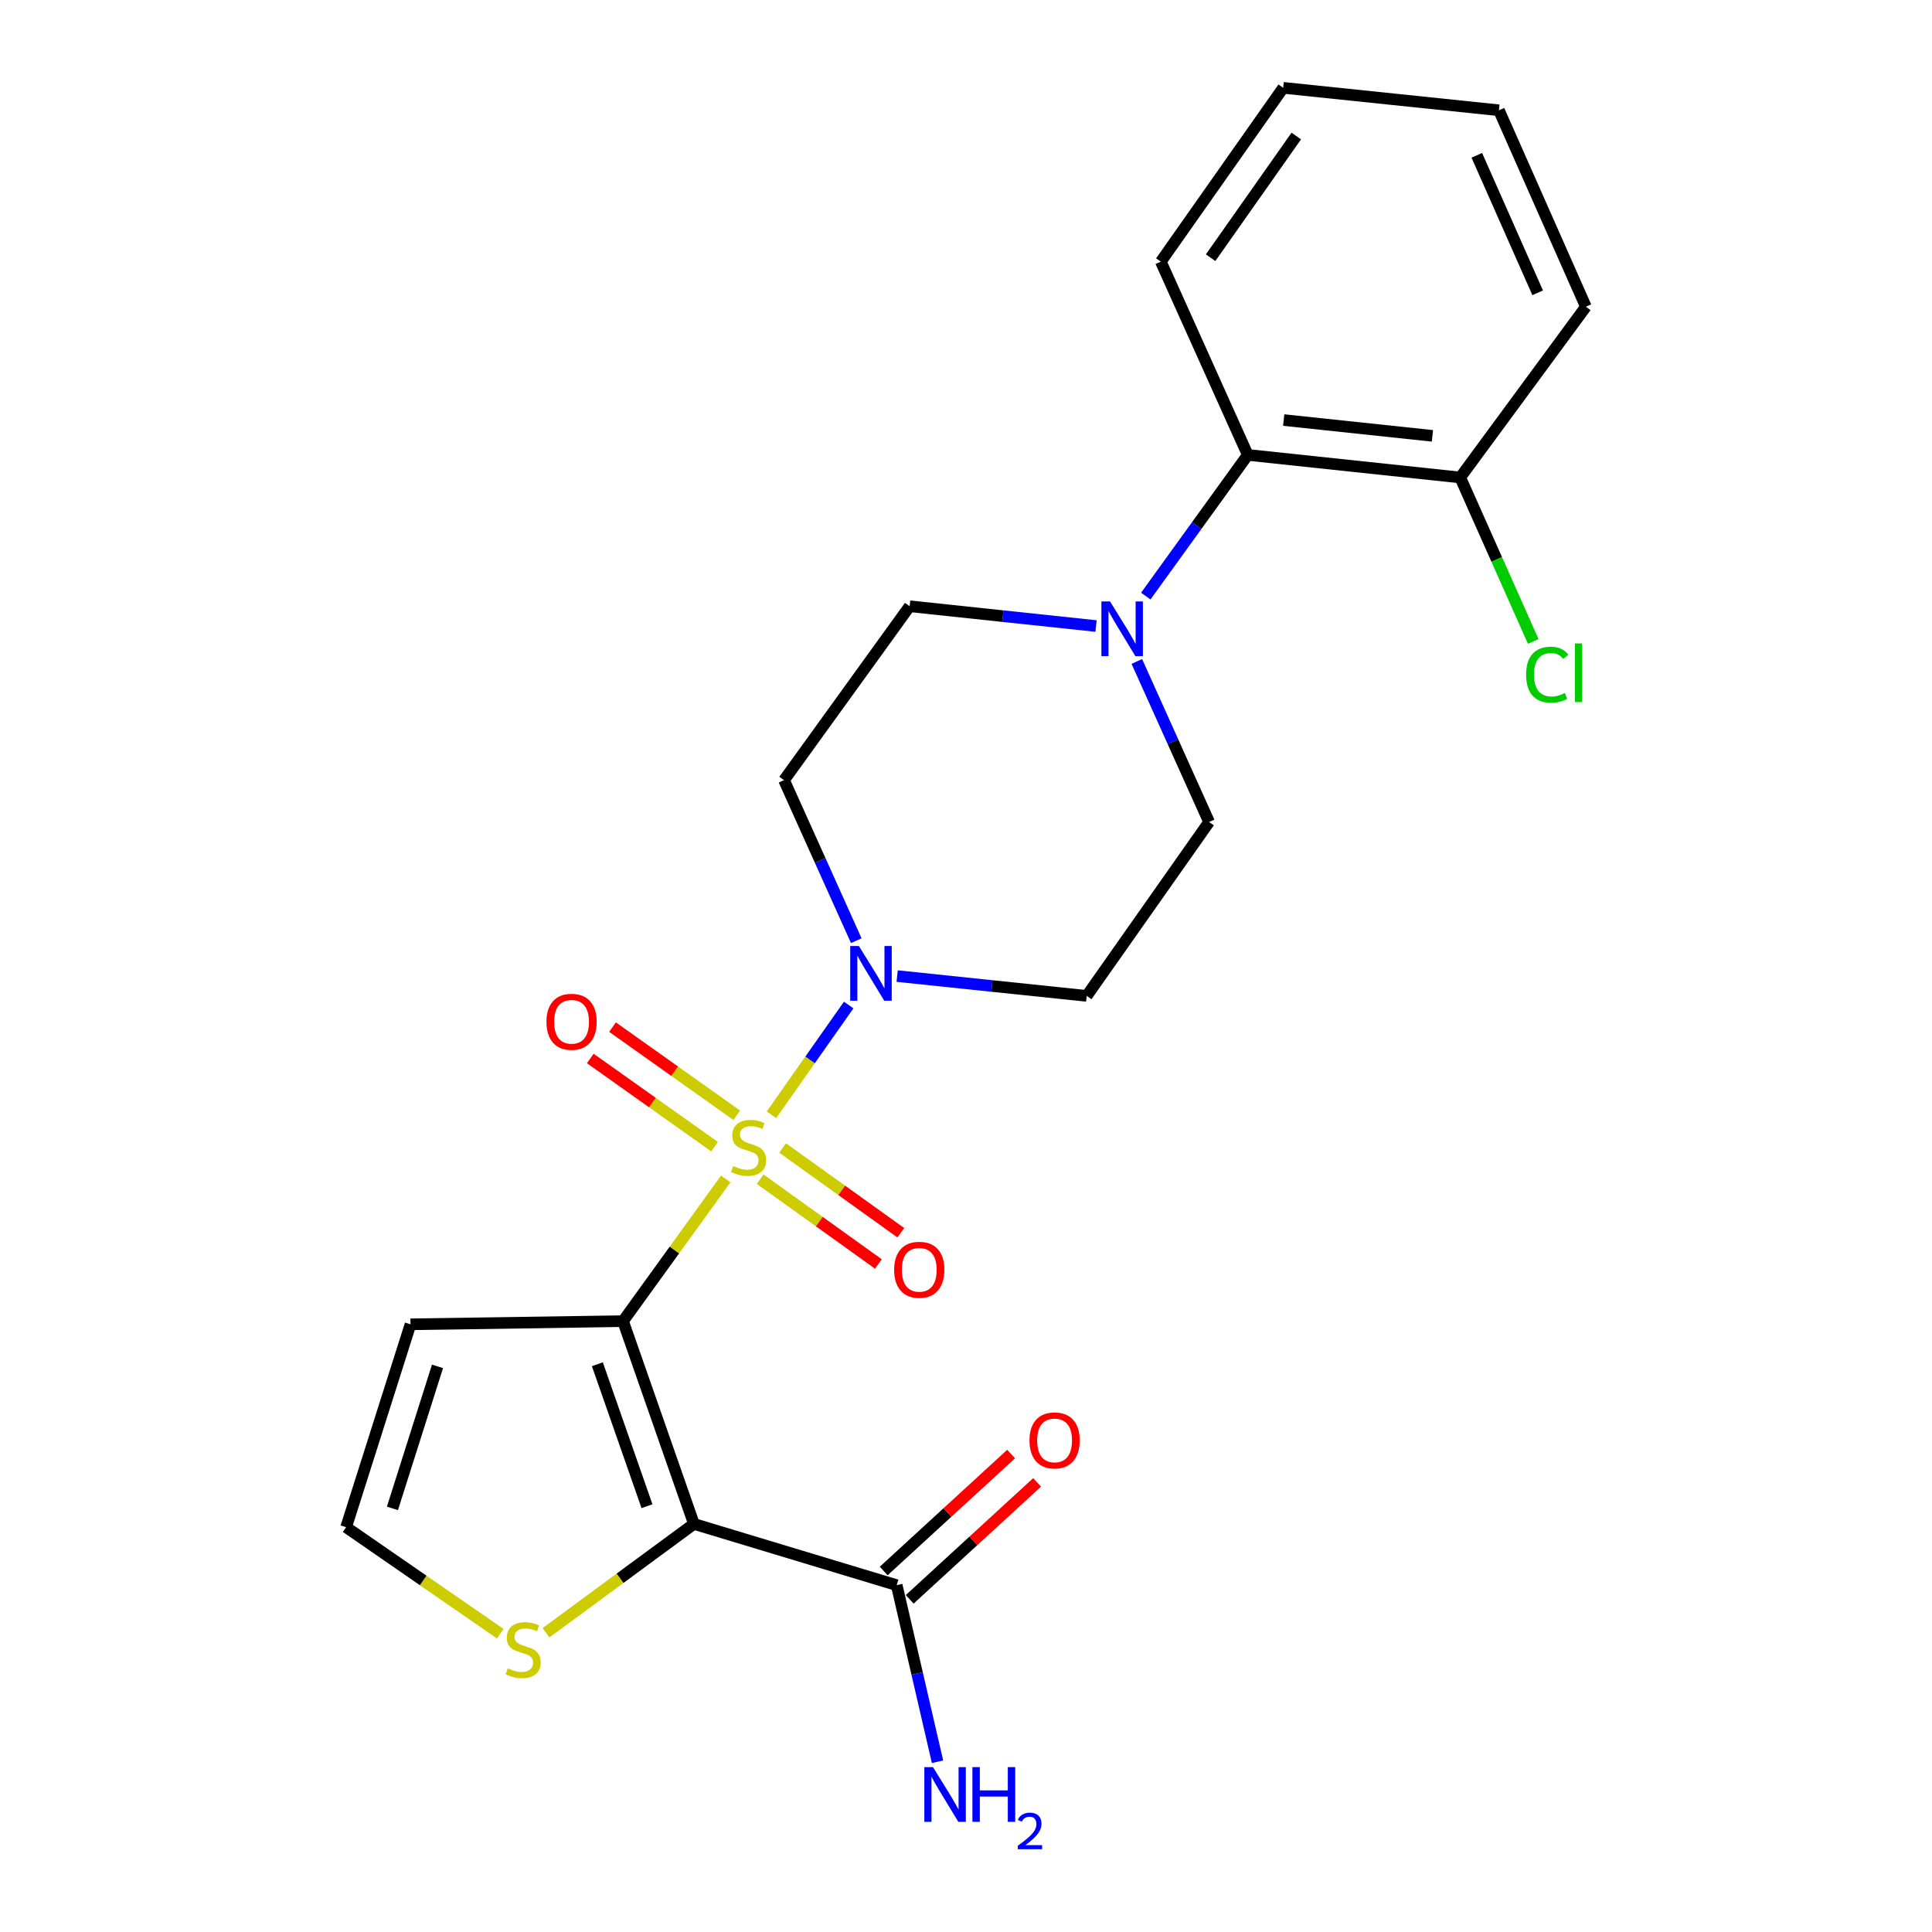 <?xml version='1.0' encoding='iso-8859-1'?>
<svg version='1.1' baseProfile='full'
              xmlns='http://www.w3.org/2000/svg'
                      xmlns:rdkit='http://www.rdkit.org/xml'
                      xmlns:xlink='http://www.w3.org/1999/xlink'
                  xml:space='preserve'
width='1000px' height='1000px' viewBox='0 0 1000 1000'>
<!-- END OF HEADER -->
<rect style='opacity:1.0;fill:#FFFFFF;stroke:none' width='1000' height='1000' x='0' y='0'> </rect>
<path class='bond-0' d='M 375.626,610.233 L 349.051,647.029' style='fill:none;fill-rule:evenodd;stroke:#CCCC00;stroke-width:6px;stroke-linecap:butt;stroke-linejoin:miter;stroke-opacity:1' />
<path class='bond-0' d='M 349.051,647.029 L 322.475,683.824' style='fill:none;fill-rule:evenodd;stroke:#000000;stroke-width:6px;stroke-linecap:butt;stroke-linejoin:miter;stroke-opacity:1' />
<path class='bond-2' d='M 399.313,577.002 L 419.296,548.6' style='fill:none;fill-rule:evenodd;stroke:#CCCC00;stroke-width:6px;stroke-linecap:butt;stroke-linejoin:miter;stroke-opacity:1' />
<path class='bond-2' d='M 419.296,548.6 L 439.28,520.198' style='fill:none;fill-rule:evenodd;stroke:#0000FF;stroke-width:6px;stroke-linecap:butt;stroke-linejoin:miter;stroke-opacity:1' />
<path class='bond-7' d='M 393.479,610.365 L 424.066,632.298' style='fill:none;fill-rule:evenodd;stroke:#CCCC00;stroke-width:6px;stroke-linecap:butt;stroke-linejoin:miter;stroke-opacity:1' />
<path class='bond-7' d='M 424.066,632.298 L 454.653,654.231' style='fill:none;fill-rule:evenodd;stroke:#FF0000;stroke-width:6px;stroke-linecap:butt;stroke-linejoin:miter;stroke-opacity:1' />
<path class='bond-7' d='M 405.078,594.19 L 435.665,616.123' style='fill:none;fill-rule:evenodd;stroke:#CCCC00;stroke-width:6px;stroke-linecap:butt;stroke-linejoin:miter;stroke-opacity:1' />
<path class='bond-7' d='M 435.665,616.123 L 466.252,638.057' style='fill:none;fill-rule:evenodd;stroke:#FF0000;stroke-width:6px;stroke-linecap:butt;stroke-linejoin:miter;stroke-opacity:1' />
<path class='bond-8' d='M 381.351,577.266 L 349.197,554.45' style='fill:none;fill-rule:evenodd;stroke:#CCCC00;stroke-width:6px;stroke-linecap:butt;stroke-linejoin:miter;stroke-opacity:1' />
<path class='bond-8' d='M 349.197,554.45 L 317.042,531.633' style='fill:none;fill-rule:evenodd;stroke:#FF0000;stroke-width:6px;stroke-linecap:butt;stroke-linejoin:miter;stroke-opacity:1' />
<path class='bond-8' d='M 369.833,593.497 L 337.679,570.681' style='fill:none;fill-rule:evenodd;stroke:#CCCC00;stroke-width:6px;stroke-linecap:butt;stroke-linejoin:miter;stroke-opacity:1' />
<path class='bond-8' d='M 337.679,570.681 L 305.524,547.865' style='fill:none;fill-rule:evenodd;stroke:#FF0000;stroke-width:6px;stroke-linecap:butt;stroke-linejoin:miter;stroke-opacity:1' />
<path class='bond-1' d='M 322.475,683.824 L 359.175,788.78' style='fill:none;fill-rule:evenodd;stroke:#000000;stroke-width:6px;stroke-linecap:butt;stroke-linejoin:miter;stroke-opacity:1' />
<path class='bond-1' d='M 309.193,706.137 L 334.882,779.606' style='fill:none;fill-rule:evenodd;stroke:#000000;stroke-width:6px;stroke-linecap:butt;stroke-linejoin:miter;stroke-opacity:1' />
<path class='bond-5' d='M 322.475,683.824 L 212.478,685.461' style='fill:none;fill-rule:evenodd;stroke:#000000;stroke-width:6px;stroke-linecap:butt;stroke-linejoin:miter;stroke-opacity:1' />
<path class='bond-3' d='M 359.175,788.78 L 464.13,820.481' style='fill:none;fill-rule:evenodd;stroke:#000000;stroke-width:6px;stroke-linecap:butt;stroke-linejoin:miter;stroke-opacity:1' />
<path class='bond-6' d='M 359.175,788.78 L 320.896,816.939' style='fill:none;fill-rule:evenodd;stroke:#000000;stroke-width:6px;stroke-linecap:butt;stroke-linejoin:miter;stroke-opacity:1' />
<path class='bond-6' d='M 320.896,816.939 L 282.617,845.099' style='fill:none;fill-rule:evenodd;stroke:#CCCC00;stroke-width:6px;stroke-linecap:butt;stroke-linejoin:miter;stroke-opacity:1' />
<path class='bond-10' d='M 464.364,505.217 L 513.424,510.347' style='fill:none;fill-rule:evenodd;stroke:#0000FF;stroke-width:6px;stroke-linecap:butt;stroke-linejoin:miter;stroke-opacity:1' />
<path class='bond-10' d='M 513.424,510.347 L 562.485,515.477' style='fill:none;fill-rule:evenodd;stroke:#000000;stroke-width:6px;stroke-linecap:butt;stroke-linejoin:miter;stroke-opacity:1' />
<path class='bond-11' d='M 443.21,486.899 L 424.512,445.355' style='fill:none;fill-rule:evenodd;stroke:#0000FF;stroke-width:6px;stroke-linecap:butt;stroke-linejoin:miter;stroke-opacity:1' />
<path class='bond-11' d='M 424.512,445.355 L 405.814,403.81' style='fill:none;fill-rule:evenodd;stroke:#000000;stroke-width:6px;stroke-linecap:butt;stroke-linejoin:miter;stroke-opacity:1' />
<path class='bond-15' d='M 470.86,827.812 L 503.835,797.545' style='fill:none;fill-rule:evenodd;stroke:#000000;stroke-width:6px;stroke-linecap:butt;stroke-linejoin:miter;stroke-opacity:1' />
<path class='bond-15' d='M 503.835,797.545 L 536.811,767.278' style='fill:none;fill-rule:evenodd;stroke:#FF0000;stroke-width:6px;stroke-linecap:butt;stroke-linejoin:miter;stroke-opacity:1' />
<path class='bond-15' d='M 457.401,813.149 L 490.376,782.882' style='fill:none;fill-rule:evenodd;stroke:#000000;stroke-width:6px;stroke-linecap:butt;stroke-linejoin:miter;stroke-opacity:1' />
<path class='bond-15' d='M 490.376,782.882 L 523.352,752.615' style='fill:none;fill-rule:evenodd;stroke:#FF0000;stroke-width:6px;stroke-linecap:butt;stroke-linejoin:miter;stroke-opacity:1' />
<path class='bond-17' d='M 464.13,820.481 L 474.695,866.181' style='fill:none;fill-rule:evenodd;stroke:#000000;stroke-width:6px;stroke-linecap:butt;stroke-linejoin:miter;stroke-opacity:1' />
<path class='bond-17' d='M 474.695,866.181 L 485.259,911.88' style='fill:none;fill-rule:evenodd;stroke:#0000FF;stroke-width:6px;stroke-linecap:butt;stroke-linejoin:miter;stroke-opacity:1' />
<path class='bond-4' d='M 567.312,324.035 L 519.072,318.914' style='fill:none;fill-rule:evenodd;stroke:#0000FF;stroke-width:6px;stroke-linecap:butt;stroke-linejoin:miter;stroke-opacity:1' />
<path class='bond-4' d='M 519.072,318.914 L 470.831,313.792' style='fill:none;fill-rule:evenodd;stroke:#000000;stroke-width:6px;stroke-linecap:butt;stroke-linejoin:miter;stroke-opacity:1' />
<path class='bond-9' d='M 593.054,308.533 L 619.449,271.998' style='fill:none;fill-rule:evenodd;stroke:#0000FF;stroke-width:6px;stroke-linecap:butt;stroke-linejoin:miter;stroke-opacity:1' />
<path class='bond-9' d='M 619.449,271.998 L 645.845,235.463' style='fill:none;fill-rule:evenodd;stroke:#000000;stroke-width:6px;stroke-linecap:butt;stroke-linejoin:miter;stroke-opacity:1' />
<path class='bond-23' d='M 588.424,342.37 L 607.122,383.921' style='fill:none;fill-rule:evenodd;stroke:#0000FF;stroke-width:6px;stroke-linecap:butt;stroke-linejoin:miter;stroke-opacity:1' />
<path class='bond-23' d='M 607.122,383.921 L 625.821,425.471' style='fill:none;fill-rule:evenodd;stroke:#000000;stroke-width:6px;stroke-linecap:butt;stroke-linejoin:miter;stroke-opacity:1' />
<path class='bond-12' d='M 212.478,685.461 L 179.151,790.471' style='fill:none;fill-rule:evenodd;stroke:#000000;stroke-width:6px;stroke-linecap:butt;stroke-linejoin:miter;stroke-opacity:1' />
<path class='bond-12' d='M 226.449,707.233 L 203.121,780.74' style='fill:none;fill-rule:evenodd;stroke:#000000;stroke-width:6px;stroke-linecap:butt;stroke-linejoin:miter;stroke-opacity:1' />
<path class='bond-24' d='M 258.929,845.598 L 219.04,818.035' style='fill:none;fill-rule:evenodd;stroke:#CCCC00;stroke-width:6px;stroke-linecap:butt;stroke-linejoin:miter;stroke-opacity:1' />
<path class='bond-24' d='M 219.04,818.035 L 179.151,790.471' style='fill:none;fill-rule:evenodd;stroke:#000000;stroke-width:6px;stroke-linecap:butt;stroke-linejoin:miter;stroke-opacity:1' />
<path class='bond-16' d='M 645.845,235.463 L 755.81,247.139' style='fill:none;fill-rule:evenodd;stroke:#000000;stroke-width:6px;stroke-linecap:butt;stroke-linejoin:miter;stroke-opacity:1' />
<path class='bond-16' d='M 664.442,217.422 L 741.417,225.596' style='fill:none;fill-rule:evenodd;stroke:#000000;stroke-width:6px;stroke-linecap:butt;stroke-linejoin:miter;stroke-opacity:1' />
<path class='bond-19' d='M 645.845,235.463 L 600.842,135.428' style='fill:none;fill-rule:evenodd;stroke:#000000;stroke-width:6px;stroke-linecap:butt;stroke-linejoin:miter;stroke-opacity:1' />
<path class='bond-13' d='M 562.485,515.477 L 625.821,425.471' style='fill:none;fill-rule:evenodd;stroke:#000000;stroke-width:6px;stroke-linecap:butt;stroke-linejoin:miter;stroke-opacity:1' />
<path class='bond-14' d='M 405.814,403.81 L 470.831,313.792' style='fill:none;fill-rule:evenodd;stroke:#000000;stroke-width:6px;stroke-linecap:butt;stroke-linejoin:miter;stroke-opacity:1' />
<path class='bond-18' d='M 755.81,247.139 L 774.704,289.569' style='fill:none;fill-rule:evenodd;stroke:#000000;stroke-width:6px;stroke-linecap:butt;stroke-linejoin:miter;stroke-opacity:1' />
<path class='bond-18' d='M 774.704,289.569 L 793.598,331.998' style='fill:none;fill-rule:evenodd;stroke:#00CC00;stroke-width:6px;stroke-linecap:butt;stroke-linejoin:miter;stroke-opacity:1' />
<path class='bond-20' d='M 755.81,247.139 L 820.849,158.758' style='fill:none;fill-rule:evenodd;stroke:#000000;stroke-width:6px;stroke-linecap:butt;stroke-linejoin:miter;stroke-opacity:1' />
<path class='bond-21' d='M 600.842,135.428 L 664.178,45.455' style='fill:none;fill-rule:evenodd;stroke:#000000;stroke-width:6px;stroke-linecap:butt;stroke-linejoin:miter;stroke-opacity:1' />
<path class='bond-21' d='M 626.618,133.388 L 670.953,70.407' style='fill:none;fill-rule:evenodd;stroke:#000000;stroke-width:6px;stroke-linecap:butt;stroke-linejoin:miter;stroke-opacity:1' />
<path class='bond-25' d='M 820.849,158.758 L 775.846,57.076' style='fill:none;fill-rule:evenodd;stroke:#000000;stroke-width:6px;stroke-linecap:butt;stroke-linejoin:miter;stroke-opacity:1' />
<path class='bond-25' d='M 795.898,151.561 L 764.396,80.383' style='fill:none;fill-rule:evenodd;stroke:#000000;stroke-width:6px;stroke-linecap:butt;stroke-linejoin:miter;stroke-opacity:1' />
<path class='bond-22' d='M 664.178,45.455 L 775.846,57.076' style='fill:none;fill-rule:evenodd;stroke:#000000;stroke-width:6px;stroke-linecap:butt;stroke-linejoin:miter;stroke-opacity:1' />
<path  class='atom-0' d='M 379.481 603.538
Q 379.801 603.658, 381.121 604.218
Q 382.441 604.778, 383.881 605.138
Q 385.361 605.458, 386.801 605.458
Q 389.481 605.458, 391.041 604.178
Q 392.601 602.858, 392.601 600.578
Q 392.601 599.018, 391.801 598.058
Q 391.041 597.098, 389.841 596.578
Q 388.641 596.058, 386.641 595.458
Q 384.121 594.698, 382.601 593.978
Q 381.121 593.258, 380.041 591.738
Q 379.001 590.218, 379.001 587.658
Q 379.001 584.098, 381.401 581.898
Q 383.841 579.698, 388.641 579.698
Q 391.921 579.698, 395.641 581.258
L 394.721 584.338
Q 391.321 582.938, 388.761 582.938
Q 386.001 582.938, 384.481 584.098
Q 382.961 585.218, 383.001 587.178
Q 383.001 588.698, 383.761 589.618
Q 384.561 590.538, 385.681 591.058
Q 386.841 591.578, 388.761 592.178
Q 391.321 592.978, 392.841 593.778
Q 394.361 594.578, 395.441 596.218
Q 396.561 597.818, 396.561 600.578
Q 396.561 604.498, 393.921 606.618
Q 391.321 608.698, 386.961 608.698
Q 384.441 608.698, 382.521 608.138
Q 380.641 607.618, 378.401 606.698
L 379.481 603.538
' fill='#CCCC00'/>
<path  class='atom-3' d='M 444.557 489.641
L 453.837 504.641
Q 454.757 506.121, 456.237 508.801
Q 457.717 511.481, 457.797 511.641
L 457.797 489.641
L 461.557 489.641
L 461.557 517.961
L 457.677 517.961
L 447.717 501.561
Q 446.557 499.641, 445.317 497.441
Q 444.117 495.241, 443.757 494.561
L 443.757 517.961
L 440.077 517.961
L 440.077 489.641
L 444.557 489.641
' fill='#0000FF'/>
<path  class='atom-5' d='M 574.558 311.309
L 583.838 326.309
Q 584.758 327.789, 586.238 330.469
Q 587.718 333.149, 587.798 333.309
L 587.798 311.309
L 591.558 311.309
L 591.558 339.629
L 587.678 339.629
L 577.718 323.229
Q 576.558 321.309, 575.318 319.109
Q 574.118 316.909, 573.758 316.229
L 573.758 339.629
L 570.078 339.629
L 570.078 311.309
L 574.558 311.309
' fill='#0000FF'/>
<path  class='atom-7' d='M 262.794 863.516
Q 263.114 863.636, 264.434 864.196
Q 265.754 864.756, 267.194 865.116
Q 268.674 865.436, 270.114 865.436
Q 272.794 865.436, 274.354 864.156
Q 275.914 862.836, 275.914 860.556
Q 275.914 858.996, 275.114 858.036
Q 274.354 857.076, 273.154 856.556
Q 271.954 856.036, 269.954 855.436
Q 267.434 854.676, 265.914 853.956
Q 264.434 853.236, 263.354 851.716
Q 262.314 850.196, 262.314 847.636
Q 262.314 844.076, 264.714 841.876
Q 267.154 839.676, 271.954 839.676
Q 275.234 839.676, 278.954 841.236
L 278.034 844.316
Q 274.634 842.916, 272.074 842.916
Q 269.314 842.916, 267.794 844.076
Q 266.274 845.196, 266.314 847.156
Q 266.314 848.676, 267.074 849.596
Q 267.874 850.516, 268.994 851.036
Q 270.154 851.556, 272.074 852.156
Q 274.634 852.956, 276.154 853.756
Q 277.674 854.556, 278.754 856.196
Q 279.874 857.796, 279.874 860.556
Q 279.874 864.476, 277.234 866.596
Q 274.634 868.676, 270.274 868.676
Q 267.754 868.676, 265.834 868.116
Q 263.954 867.596, 261.714 866.676
L 262.794 863.516
' fill='#CCCC00'/>
<path  class='atom-8' d='M 462.807 657.234
Q 462.807 650.434, 466.167 646.634
Q 469.527 642.834, 475.807 642.834
Q 482.087 642.834, 485.447 646.634
Q 488.807 650.434, 488.807 657.234
Q 488.807 664.114, 485.407 668.034
Q 482.007 671.914, 475.807 671.914
Q 469.567 671.914, 466.167 668.034
Q 462.807 664.154, 462.807 657.234
M 475.807 668.714
Q 480.127 668.714, 482.447 665.834
Q 484.807 662.914, 484.807 657.234
Q 484.807 651.674, 482.447 648.874
Q 480.127 646.034, 475.807 646.034
Q 471.487 646.034, 469.127 648.834
Q 466.807 651.634, 466.807 657.234
Q 466.807 662.954, 469.127 665.834
Q 471.487 668.714, 475.807 668.714
' fill='#FF0000'/>
<path  class='atom-9' d='M 282.839 528.87
Q 282.839 522.07, 286.199 518.27
Q 289.559 514.47, 295.839 514.47
Q 302.119 514.47, 305.479 518.27
Q 308.839 522.07, 308.839 528.87
Q 308.839 535.75, 305.439 539.67
Q 302.039 543.55, 295.839 543.55
Q 289.599 543.55, 286.199 539.67
Q 282.839 535.79, 282.839 528.87
M 295.839 540.35
Q 300.159 540.35, 302.479 537.47
Q 304.839 534.55, 304.839 528.87
Q 304.839 523.31, 302.479 520.51
Q 300.159 517.67, 295.839 517.67
Q 291.519 517.67, 289.159 520.47
Q 286.839 523.27, 286.839 528.87
Q 286.839 534.59, 289.159 537.47
Q 291.519 540.35, 295.839 540.35
' fill='#FF0000'/>
<path  class='atom-16' d='M 532.855 745.548
Q 532.855 738.748, 536.215 734.948
Q 539.575 731.148, 545.855 731.148
Q 552.135 731.148, 555.495 734.948
Q 558.855 738.748, 558.855 745.548
Q 558.855 752.428, 555.455 756.348
Q 552.055 760.228, 545.855 760.228
Q 539.615 760.228, 536.215 756.348
Q 532.855 752.468, 532.855 745.548
M 545.855 757.028
Q 550.175 757.028, 552.495 754.148
Q 554.855 751.228, 554.855 745.548
Q 554.855 739.988, 552.495 737.188
Q 550.175 734.348, 545.855 734.348
Q 541.535 734.348, 539.175 737.148
Q 536.855 739.948, 536.855 745.548
Q 536.855 751.268, 539.175 754.148
Q 541.535 757.028, 545.855 757.028
' fill='#FF0000'/>
<path  class='atom-18' d='M 482.915 914.66
L 492.195 929.66
Q 493.115 931.14, 494.595 933.82
Q 496.075 936.5, 496.155 936.66
L 496.155 914.66
L 499.915 914.66
L 499.915 942.98
L 496.035 942.98
L 486.075 926.58
Q 484.915 924.66, 483.675 922.46
Q 482.475 920.26, 482.115 919.58
L 482.115 942.98
L 478.435 942.98
L 478.435 914.66
L 482.915 914.66
' fill='#0000FF'/>
<path  class='atom-18' d='M 503.315 914.66
L 507.155 914.66
L 507.155 926.7
L 521.635 926.7
L 521.635 914.66
L 525.475 914.66
L 525.475 942.98
L 521.635 942.98
L 521.635 929.9
L 507.155 929.9
L 507.155 942.98
L 503.315 942.98
L 503.315 914.66
' fill='#0000FF'/>
<path  class='atom-18' d='M 526.848 941.986
Q 527.534 940.218, 529.171 939.241
Q 530.808 938.238, 533.078 938.238
Q 535.903 938.238, 537.487 939.769
Q 539.071 941.3, 539.071 944.019
Q 539.071 946.791, 537.012 949.378
Q 534.979 951.966, 530.755 955.028
L 539.388 955.028
L 539.388 957.14
L 526.795 957.14
L 526.795 955.371
Q 530.28 952.89, 532.339 951.042
Q 534.425 949.194, 535.428 947.53
Q 536.431 945.867, 536.431 944.151
Q 536.431 942.356, 535.533 941.353
Q 534.636 940.35, 533.078 940.35
Q 531.573 940.35, 530.57 940.957
Q 529.567 941.564, 528.854 942.91
L 526.848 941.986
' fill='#0000FF'/>
<path  class='atom-19' d='M 789.904 349.205
Q 789.904 342.165, 793.184 338.485
Q 796.504 334.765, 802.784 334.765
Q 808.624 334.765, 811.744 338.885
L 809.104 341.045
Q 806.824 338.045, 802.784 338.045
Q 798.504 338.045, 796.224 340.925
Q 793.984 343.765, 793.984 349.205
Q 793.984 354.805, 796.304 357.685
Q 798.664 360.565, 803.224 360.565
Q 806.344 360.565, 809.984 358.685
L 811.104 361.685
Q 809.624 362.645, 807.384 363.205
Q 805.144 363.765, 802.664 363.765
Q 796.504 363.765, 793.184 360.005
Q 789.904 356.245, 789.904 349.205
' fill='#00CC00'/>
<path  class='atom-19' d='M 815.184 333.045
L 818.864 333.045
L 818.864 363.405
L 815.184 363.405
L 815.184 333.045
' fill='#00CC00'/>
</svg>
